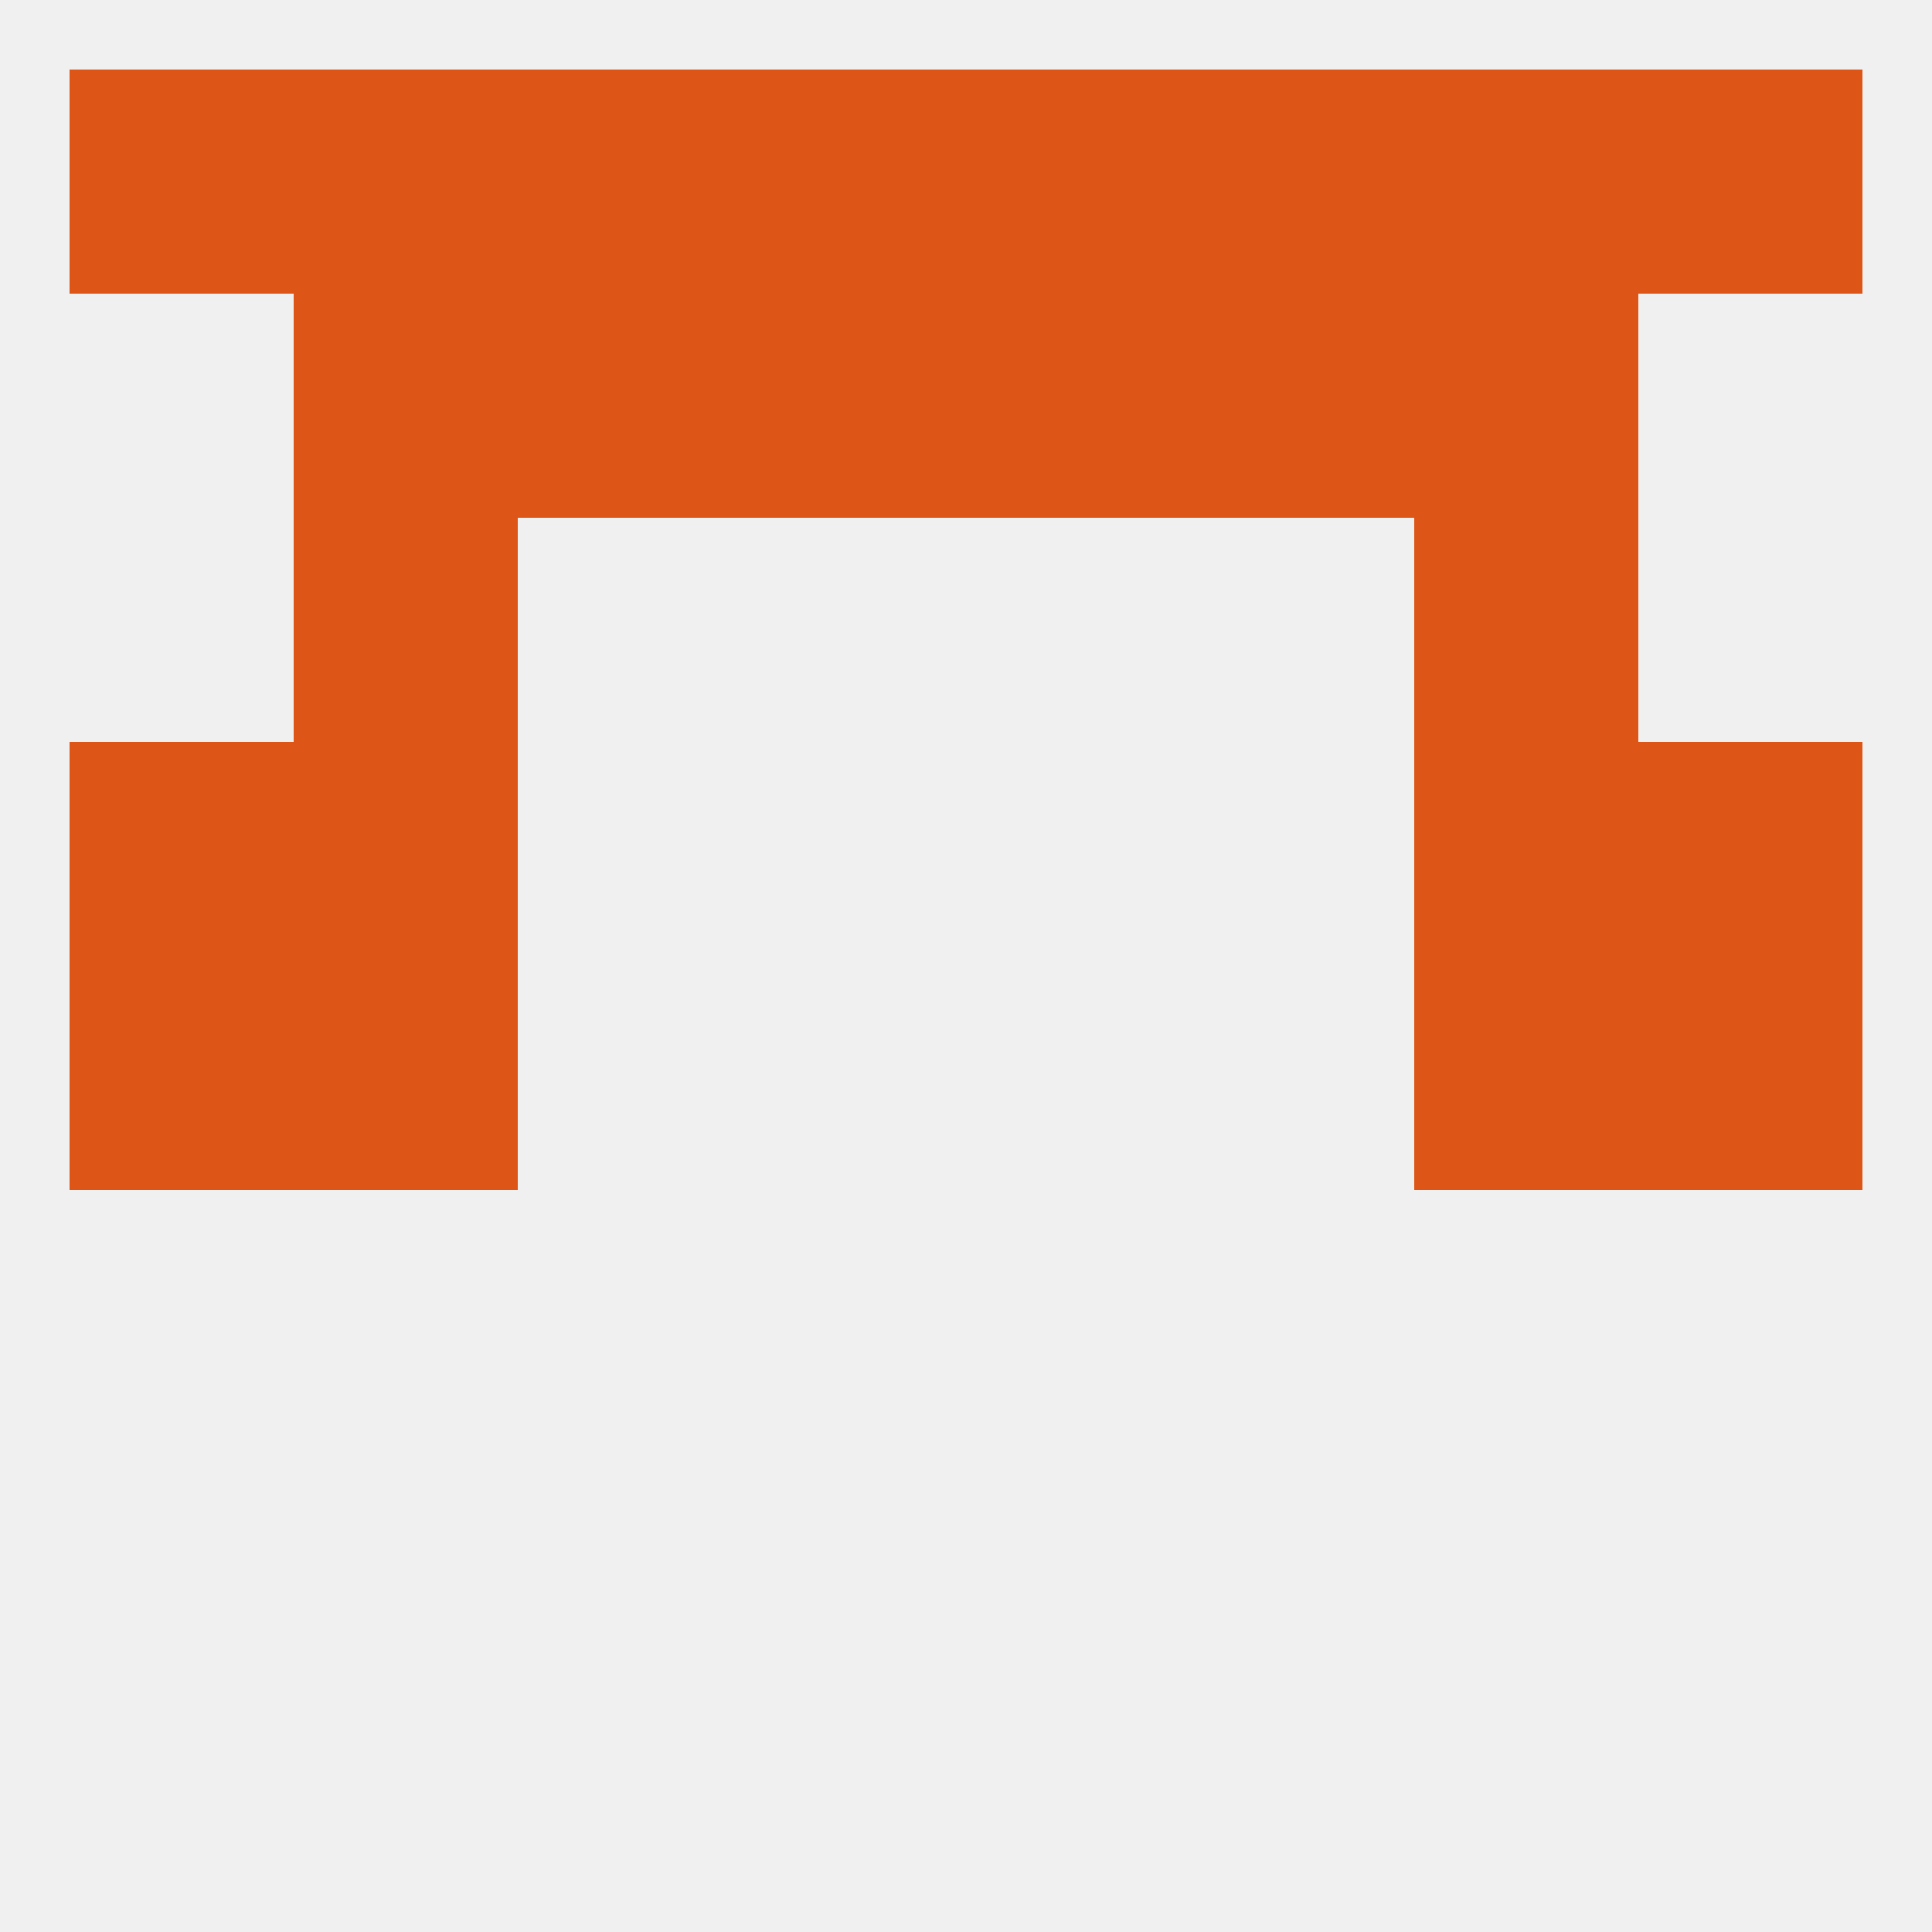 
<!--   <?xml version="1.0"?> -->
<svg version="1.1" baseprofile="full" xmlns="http://www.w3.org/2000/svg" xmlns:xlink="http://www.w3.org/1999/xlink" xmlns:ev="http://www.w3.org/2001/xml-events" width="250" height="250" viewBox="0 0 250 250" >
	<rect width="100%" height="100%" fill="rgba(240,240,240,255)"/>

	<rect x="9" y="96" width="29" height="29" fill="rgba(221,86,23,255)"/>
	<rect x="212" y="96" width="29" height="29" fill="rgba(221,86,23,255)"/>
	<rect x="38" y="96" width="29" height="29" fill="rgba(221,86,23,255)"/>
	<rect x="183" y="96" width="29" height="29" fill="rgba(221,86,23,255)"/>
	<rect x="96" y="38" width="29" height="29" fill="rgba(221,86,23,255)"/>
	<rect x="125" y="38" width="29" height="29" fill="rgba(221,86,23,255)"/>
	<rect x="38" y="38" width="29" height="29" fill="rgba(221,86,23,255)"/>
	<rect x="183" y="38" width="29" height="29" fill="rgba(221,86,23,255)"/>
	<rect x="67" y="38" width="29" height="29" fill="rgba(221,86,23,255)"/>
	<rect x="154" y="38" width="29" height="29" fill="rgba(221,86,23,255)"/>
	<rect x="96" y="9" width="29" height="29" fill="rgba(221,86,23,255)"/>
	<rect x="125" y="9" width="29" height="29" fill="rgba(221,86,23,255)"/>
	<rect x="67" y="9" width="29" height="29" fill="rgba(221,86,23,255)"/>
	<rect x="154" y="9" width="29" height="29" fill="rgba(221,86,23,255)"/>
	<rect x="9" y="9" width="29" height="29" fill="rgba(221,86,23,255)"/>
	<rect x="212" y="9" width="29" height="29" fill="rgba(221,86,23,255)"/>
	<rect x="38" y="9" width="29" height="29" fill="rgba(221,86,23,255)"/>
	<rect x="183" y="9" width="29" height="29" fill="rgba(221,86,23,255)"/>
	<rect x="38" y="67" width="29" height="29" fill="rgba(221,86,23,255)"/>
	<rect x="183" y="67" width="29" height="29" fill="rgba(221,86,23,255)"/>
	<rect x="9" y="125" width="29" height="29" fill="rgba(221,86,23,255)"/>
	<rect x="212" y="125" width="29" height="29" fill="rgba(221,86,23,255)"/>
	<rect x="38" y="125" width="29" height="29" fill="rgba(221,86,23,255)"/>
	<rect x="183" y="125" width="29" height="29" fill="rgba(221,86,23,255)"/>
</svg>